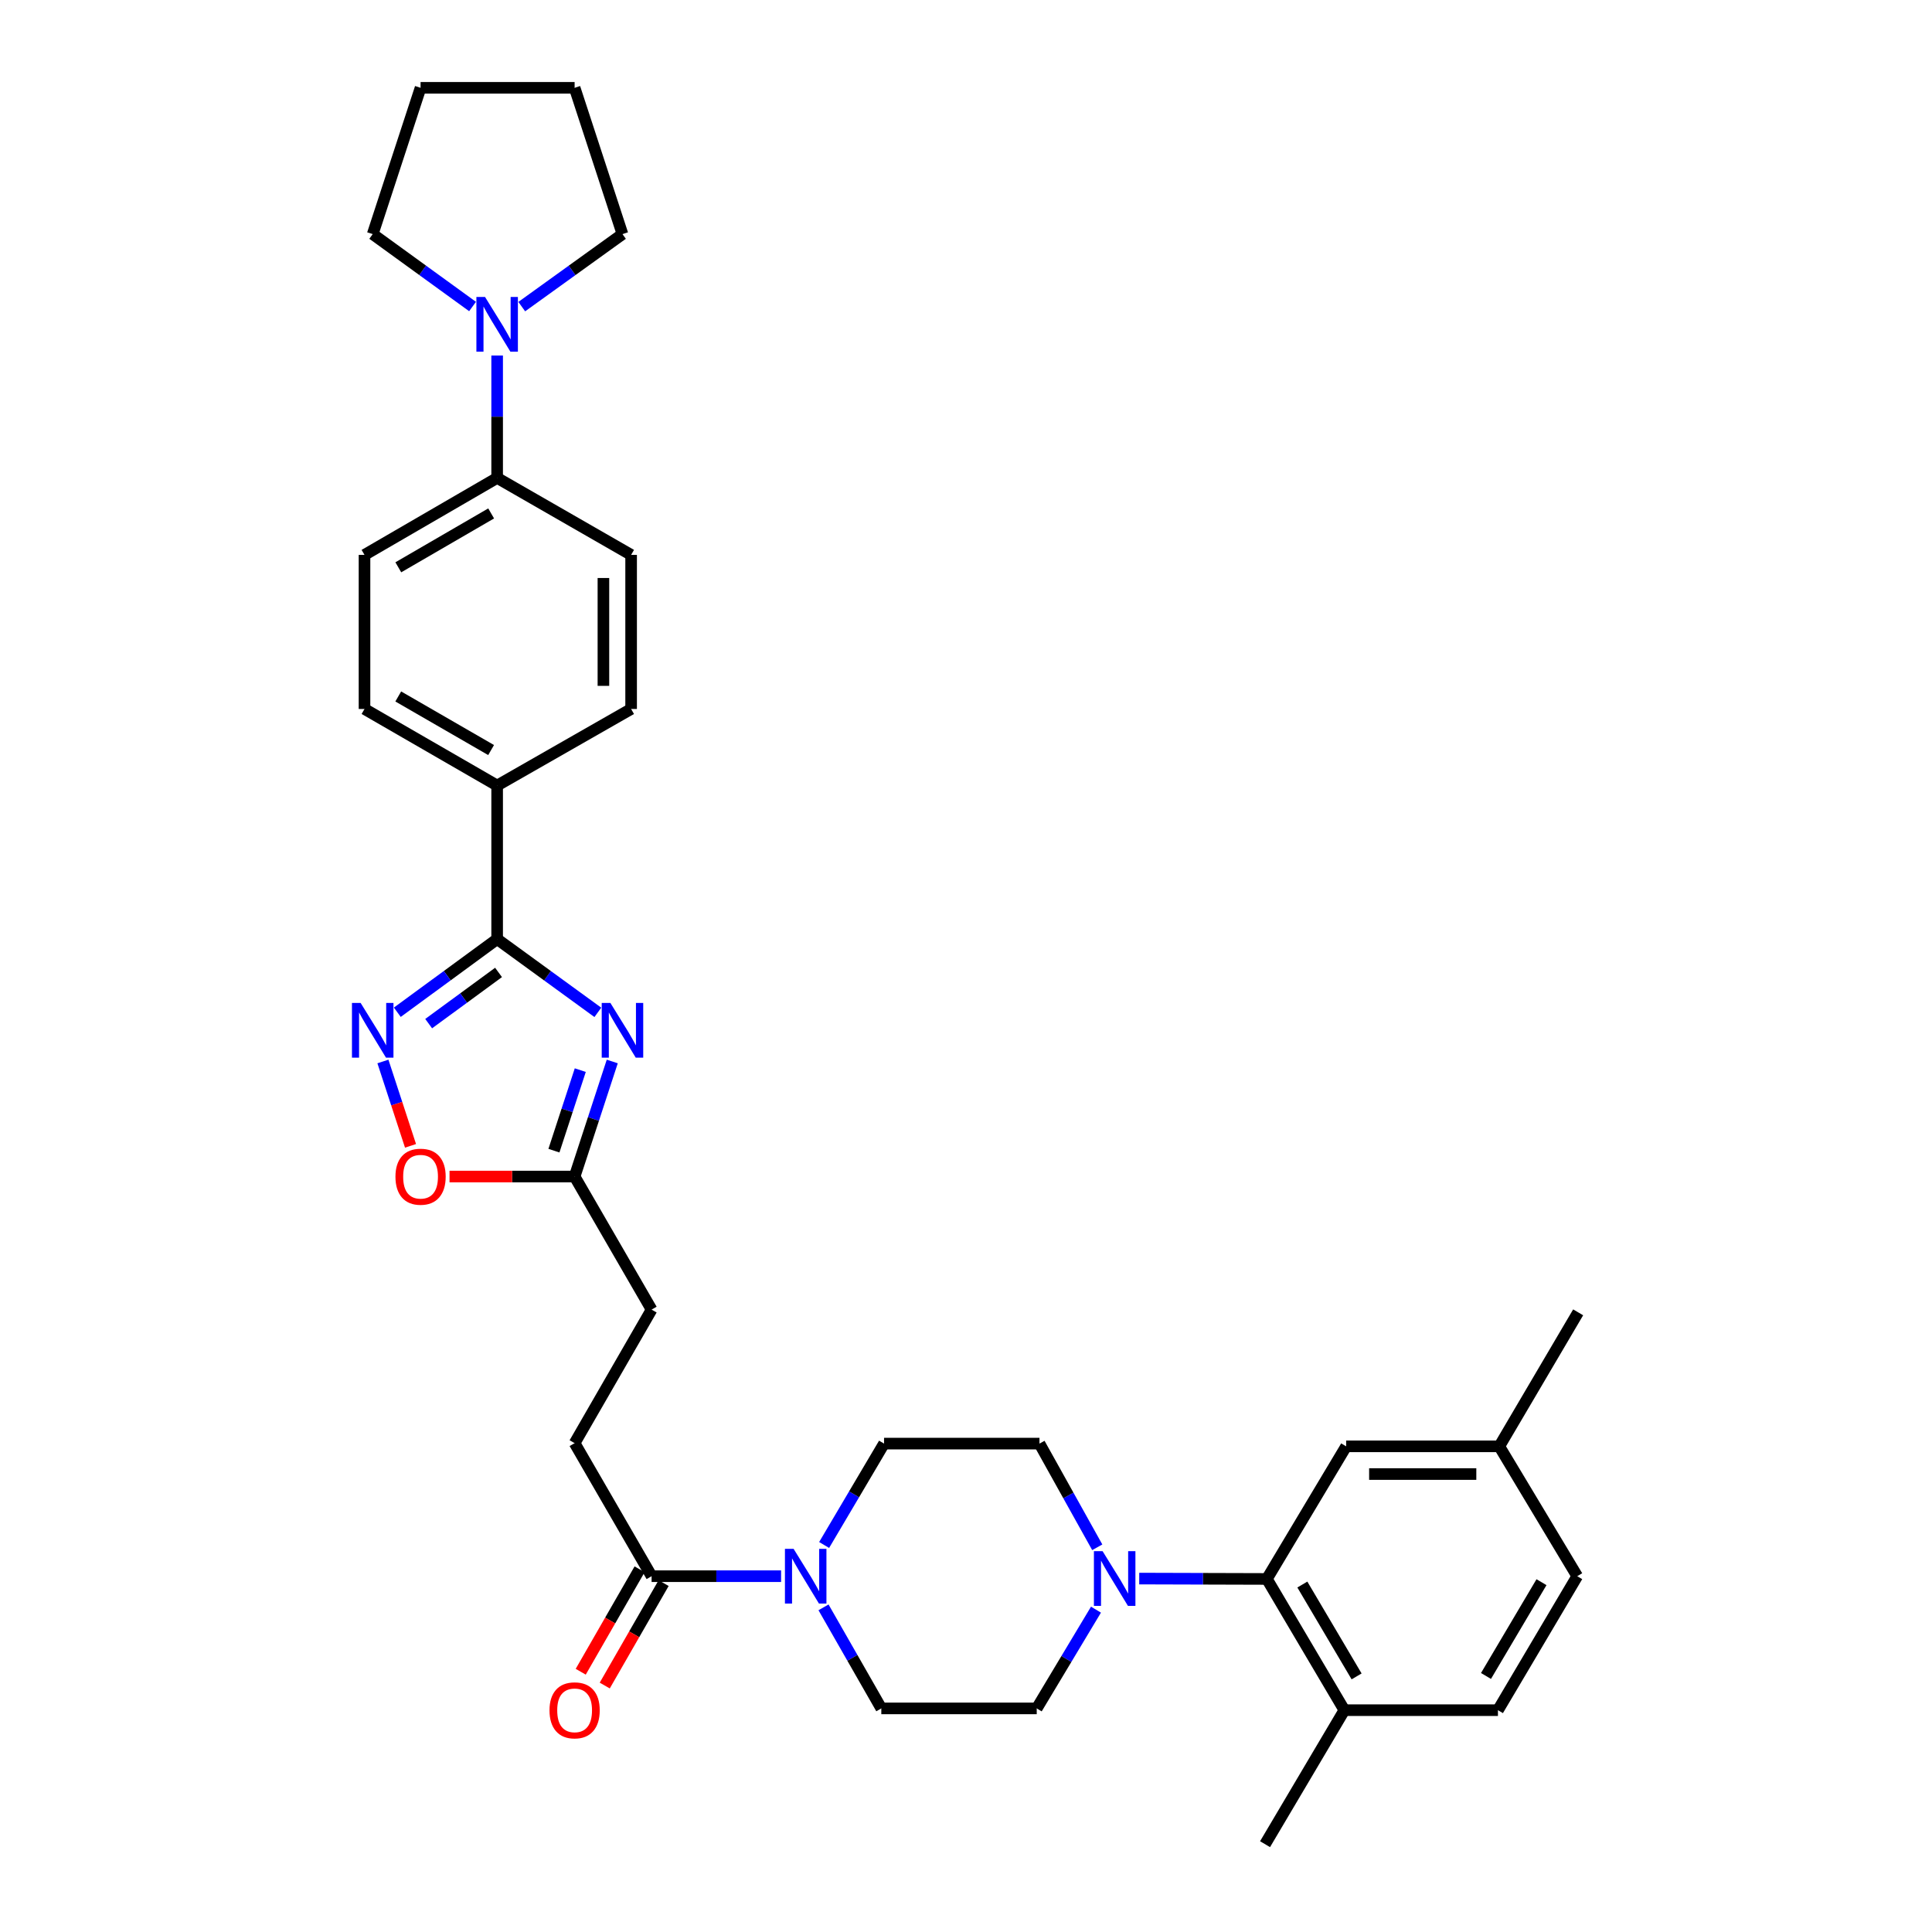 <?xml version='1.0' encoding='iso-8859-1'?>
<svg version='1.1' baseProfile='full'
              xmlns='http://www.w3.org/2000/svg'
                      xmlns:rdkit='http://www.rdkit.org/xml'
                      xmlns:xlink='http://www.w3.org/1999/xlink'
                  xml:space='preserve'
width='1000px' height='1000px' viewBox='0 0 1000 1000'>
<!-- END OF HEADER -->
<rect style='opacity:1.0;fill:#FFFFFF;stroke:none' width='1000' height='1000' x='0' y='0'> </rect>
<path class='bond-0' d='M 309.444,523.999 L 283.382,505.04' style='fill:none;fill-rule:evenodd;stroke:#0000FF;stroke-width:6px;stroke-linecap:butt;stroke-linejoin:miter;stroke-opacity:1' />
<path class='bond-0' d='M 283.382,505.04 L 257.321,486.081' style='fill:none;fill-rule:evenodd;stroke:#000000;stroke-width:6px;stroke-linecap:butt;stroke-linejoin:miter;stroke-opacity:1' />
<path class='bond-4' d='M 316.905,549.422 L 307.162,579.199' style='fill:none;fill-rule:evenodd;stroke:#0000FF;stroke-width:6px;stroke-linecap:butt;stroke-linejoin:miter;stroke-opacity:1' />
<path class='bond-4' d='M 307.162,579.199 L 297.42,608.976' style='fill:none;fill-rule:evenodd;stroke:#000000;stroke-width:6px;stroke-linecap:butt;stroke-linejoin:miter;stroke-opacity:1' />
<path class='bond-4' d='M 300.352,553.896 L 293.532,574.739' style='fill:none;fill-rule:evenodd;stroke:#0000FF;stroke-width:6px;stroke-linecap:butt;stroke-linejoin:miter;stroke-opacity:1' />
<path class='bond-4' d='M 293.532,574.739 L 286.712,595.583' style='fill:none;fill-rule:evenodd;stroke:#000000;stroke-width:6px;stroke-linecap:butt;stroke-linejoin:miter;stroke-opacity:1' />
<path class='bond-1' d='M 257.321,486.081 L 231.485,505.01' style='fill:none;fill-rule:evenodd;stroke:#000000;stroke-width:6px;stroke-linecap:butt;stroke-linejoin:miter;stroke-opacity:1' />
<path class='bond-1' d='M 231.485,505.01 L 205.65,523.94' style='fill:none;fill-rule:evenodd;stroke:#0000FF;stroke-width:6px;stroke-linecap:butt;stroke-linejoin:miter;stroke-opacity:1' />
<path class='bond-1' d='M 258.046,503.328 L 239.961,516.579' style='fill:none;fill-rule:evenodd;stroke:#000000;stroke-width:6px;stroke-linecap:butt;stroke-linejoin:miter;stroke-opacity:1' />
<path class='bond-1' d='M 239.961,516.579 L 221.876,529.829' style='fill:none;fill-rule:evenodd;stroke:#0000FF;stroke-width:6px;stroke-linecap:butt;stroke-linejoin:miter;stroke-opacity:1' />
<path class='bond-9' d='M 257.321,486.081 L 257.321,406.592' style='fill:none;fill-rule:evenodd;stroke:#000000;stroke-width:6px;stroke-linecap:butt;stroke-linejoin:miter;stroke-opacity:1' />
<path class='bond-33' d='M 198.198,549.422 L 205.342,571.256' style='fill:none;fill-rule:evenodd;stroke:#0000FF;stroke-width:6px;stroke-linecap:butt;stroke-linejoin:miter;stroke-opacity:1' />
<path class='bond-33' d='M 205.342,571.256 L 212.486,593.089' style='fill:none;fill-rule:evenodd;stroke:#FF0000;stroke-width:6px;stroke-linecap:butt;stroke-linejoin:miter;stroke-opacity:1' />
<path class='bond-2' d='M 567.943,800.873 L 552.986,774.04' style='fill:none;fill-rule:evenodd;stroke:#0000FF;stroke-width:6px;stroke-linecap:butt;stroke-linejoin:miter;stroke-opacity:1' />
<path class='bond-2' d='M 552.986,774.04 L 538.029,747.207' style='fill:none;fill-rule:evenodd;stroke:#000000;stroke-width:6px;stroke-linecap:butt;stroke-linejoin:miter;stroke-opacity:1' />
<path class='bond-5' d='M 589.659,817.069 L 622.694,817.166' style='fill:none;fill-rule:evenodd;stroke:#0000FF;stroke-width:6px;stroke-linecap:butt;stroke-linejoin:miter;stroke-opacity:1' />
<path class='bond-5' d='M 622.694,817.166 L 655.729,817.262' style='fill:none;fill-rule:evenodd;stroke:#000000;stroke-width:6px;stroke-linecap:butt;stroke-linejoin:miter;stroke-opacity:1' />
<path class='bond-35' d='M 567.278,833.152 L 551.945,858.709' style='fill:none;fill-rule:evenodd;stroke:#0000FF;stroke-width:6px;stroke-linecap:butt;stroke-linejoin:miter;stroke-opacity:1' />
<path class='bond-35' d='M 551.945,858.709 L 536.611,884.267' style='fill:none;fill-rule:evenodd;stroke:#000000;stroke-width:6px;stroke-linecap:butt;stroke-linejoin:miter;stroke-opacity:1' />
<path class='bond-3' d='M 404.29,815.836 L 370.781,815.836' style='fill:none;fill-rule:evenodd;stroke:#0000FF;stroke-width:6px;stroke-linecap:butt;stroke-linejoin:miter;stroke-opacity:1' />
<path class='bond-3' d='M 370.781,815.836 L 337.272,815.836' style='fill:none;fill-rule:evenodd;stroke:#000000;stroke-width:6px;stroke-linecap:butt;stroke-linejoin:miter;stroke-opacity:1' />
<path class='bond-14' d='M 426.25,831.967 L 441.208,858.117' style='fill:none;fill-rule:evenodd;stroke:#0000FF;stroke-width:6px;stroke-linecap:butt;stroke-linejoin:miter;stroke-opacity:1' />
<path class='bond-14' d='M 441.208,858.117 L 456.166,884.267' style='fill:none;fill-rule:evenodd;stroke:#000000;stroke-width:6px;stroke-linecap:butt;stroke-linejoin:miter;stroke-opacity:1' />
<path class='bond-15' d='M 426.57,799.683 L 442.077,773.445' style='fill:none;fill-rule:evenodd;stroke:#0000FF;stroke-width:6px;stroke-linecap:butt;stroke-linejoin:miter;stroke-opacity:1' />
<path class='bond-15' d='M 442.077,773.445 L 457.584,747.207' style='fill:none;fill-rule:evenodd;stroke:#000000;stroke-width:6px;stroke-linecap:butt;stroke-linejoin:miter;stroke-opacity:1' />
<path class='bond-6' d='M 297.42,608.976 L 265.048,608.976' style='fill:none;fill-rule:evenodd;stroke:#000000;stroke-width:6px;stroke-linecap:butt;stroke-linejoin:miter;stroke-opacity:1' />
<path class='bond-6' d='M 265.048,608.976 L 232.677,608.976' style='fill:none;fill-rule:evenodd;stroke:#FF0000;stroke-width:6px;stroke-linecap:butt;stroke-linejoin:miter;stroke-opacity:1' />
<path class='bond-24' d='M 297.42,608.976 L 337.272,677.852' style='fill:none;fill-rule:evenodd;stroke:#000000;stroke-width:6px;stroke-linecap:butt;stroke-linejoin:miter;stroke-opacity:1' />
<path class='bond-11' d='M 655.729,817.262 L 695.844,885.183' style='fill:none;fill-rule:evenodd;stroke:#000000;stroke-width:6px;stroke-linecap:butt;stroke-linejoin:miter;stroke-opacity:1' />
<path class='bond-11' d='M 674.094,820.157 L 702.175,867.702' style='fill:none;fill-rule:evenodd;stroke:#000000;stroke-width:6px;stroke-linecap:butt;stroke-linejoin:miter;stroke-opacity:1' />
<path class='bond-16' d='M 655.729,817.262 L 696.768,748.625' style='fill:none;fill-rule:evenodd;stroke:#000000;stroke-width:6px;stroke-linecap:butt;stroke-linejoin:miter;stroke-opacity:1' />
<path class='bond-7' d='M 337.272,815.836 L 297.42,746.976' style='fill:none;fill-rule:evenodd;stroke:#000000;stroke-width:6px;stroke-linecap:butt;stroke-linejoin:miter;stroke-opacity:1' />
<path class='bond-17' d='M 331.055,812.263 L 315.818,838.777' style='fill:none;fill-rule:evenodd;stroke:#000000;stroke-width:6px;stroke-linecap:butt;stroke-linejoin:miter;stroke-opacity:1' />
<path class='bond-17' d='M 315.818,838.777 L 300.581,865.291' style='fill:none;fill-rule:evenodd;stroke:#FF0000;stroke-width:6px;stroke-linecap:butt;stroke-linejoin:miter;stroke-opacity:1' />
<path class='bond-17' d='M 343.489,819.409 L 328.252,845.923' style='fill:none;fill-rule:evenodd;stroke:#000000;stroke-width:6px;stroke-linecap:butt;stroke-linejoin:miter;stroke-opacity:1' />
<path class='bond-17' d='M 328.252,845.923 L 313.015,872.436' style='fill:none;fill-rule:evenodd;stroke:#FF0000;stroke-width:6px;stroke-linecap:butt;stroke-linejoin:miter;stroke-opacity:1' />
<path class='bond-8' d='M 257.321,184.026 L 257.321,215.697' style='fill:none;fill-rule:evenodd;stroke:#0000FF;stroke-width:6px;stroke-linecap:butt;stroke-linejoin:miter;stroke-opacity:1' />
<path class='bond-8' d='M 257.321,215.697 L 257.321,247.368' style='fill:none;fill-rule:evenodd;stroke:#000000;stroke-width:6px;stroke-linecap:butt;stroke-linejoin:miter;stroke-opacity:1' />
<path class='bond-27' d='M 270.059,158.708 L 296.124,139.941' style='fill:none;fill-rule:evenodd;stroke:#0000FF;stroke-width:6px;stroke-linecap:butt;stroke-linejoin:miter;stroke-opacity:1' />
<path class='bond-27' d='M 296.124,139.941 L 322.19,121.175' style='fill:none;fill-rule:evenodd;stroke:#000000;stroke-width:6px;stroke-linecap:butt;stroke-linejoin:miter;stroke-opacity:1' />
<path class='bond-28' d='M 244.592,158.649 L 218.753,139.912' style='fill:none;fill-rule:evenodd;stroke:#0000FF;stroke-width:6px;stroke-linecap:butt;stroke-linejoin:miter;stroke-opacity:1' />
<path class='bond-28' d='M 218.753,139.912 L 192.914,121.175' style='fill:none;fill-rule:evenodd;stroke:#000000;stroke-width:6px;stroke-linecap:butt;stroke-linejoin:miter;stroke-opacity:1' />
<path class='bond-19' d='M 257.321,406.592 L 188.667,366.963' style='fill:none;fill-rule:evenodd;stroke:#000000;stroke-width:6px;stroke-linecap:butt;stroke-linejoin:miter;stroke-opacity:1' />
<path class='bond-19' d='M 254.192,388.228 L 206.135,360.488' style='fill:none;fill-rule:evenodd;stroke:#000000;stroke-width:6px;stroke-linecap:butt;stroke-linejoin:miter;stroke-opacity:1' />
<path class='bond-20' d='M 257.321,406.592 L 326.667,366.963' style='fill:none;fill-rule:evenodd;stroke:#000000;stroke-width:6px;stroke-linecap:butt;stroke-linejoin:miter;stroke-opacity:1' />
<path class='bond-10' d='M 257.321,247.368 L 326.667,287.212' style='fill:none;fill-rule:evenodd;stroke:#000000;stroke-width:6px;stroke-linecap:butt;stroke-linejoin:miter;stroke-opacity:1' />
<path class='bond-34' d='M 257.321,247.368 L 188.667,287.212' style='fill:none;fill-rule:evenodd;stroke:#000000;stroke-width:6px;stroke-linecap:butt;stroke-linejoin:miter;stroke-opacity:1' />
<path class='bond-34' d='M 254.221,265.748 L 206.164,293.638' style='fill:none;fill-rule:evenodd;stroke:#000000;stroke-width:6px;stroke-linecap:butt;stroke-linejoin:miter;stroke-opacity:1' />
<path class='bond-23' d='M 695.844,885.183 L 775.333,885.183' style='fill:none;fill-rule:evenodd;stroke:#000000;stroke-width:6px;stroke-linecap:butt;stroke-linejoin:miter;stroke-opacity:1' />
<path class='bond-29' d='M 695.844,885.183 L 654.789,954.545' style='fill:none;fill-rule:evenodd;stroke:#000000;stroke-width:6px;stroke-linecap:butt;stroke-linejoin:miter;stroke-opacity:1' />
<path class='bond-12' d='M 536.611,884.267 L 456.166,884.267' style='fill:none;fill-rule:evenodd;stroke:#000000;stroke-width:6px;stroke-linecap:butt;stroke-linejoin:miter;stroke-opacity:1' />
<path class='bond-13' d='M 538.029,747.207 L 457.584,747.207' style='fill:none;fill-rule:evenodd;stroke:#000000;stroke-width:6px;stroke-linecap:butt;stroke-linejoin:miter;stroke-opacity:1' />
<path class='bond-25' d='M 696.768,748.625 L 776.026,748.625' style='fill:none;fill-rule:evenodd;stroke:#000000;stroke-width:6px;stroke-linecap:butt;stroke-linejoin:miter;stroke-opacity:1' />
<path class='bond-25' d='M 708.657,762.966 L 764.137,762.966' style='fill:none;fill-rule:evenodd;stroke:#000000;stroke-width:6px;stroke-linecap:butt;stroke-linejoin:miter;stroke-opacity:1' />
<path class='bond-18' d='M 297.42,746.976 L 337.272,677.852' style='fill:none;fill-rule:evenodd;stroke:#000000;stroke-width:6px;stroke-linecap:butt;stroke-linejoin:miter;stroke-opacity:1' />
<path class='bond-21' d='M 188.667,366.963 L 188.667,287.212' style='fill:none;fill-rule:evenodd;stroke:#000000;stroke-width:6px;stroke-linecap:butt;stroke-linejoin:miter;stroke-opacity:1' />
<path class='bond-22' d='M 326.667,366.963 L 326.667,287.212' style='fill:none;fill-rule:evenodd;stroke:#000000;stroke-width:6px;stroke-linecap:butt;stroke-linejoin:miter;stroke-opacity:1' />
<path class='bond-22' d='M 312.326,355.001 L 312.326,299.174' style='fill:none;fill-rule:evenodd;stroke:#000000;stroke-width:6px;stroke-linecap:butt;stroke-linejoin:miter;stroke-opacity:1' />
<path class='bond-37' d='M 775.333,885.183 L 816.372,815.836' style='fill:none;fill-rule:evenodd;stroke:#000000;stroke-width:6px;stroke-linecap:butt;stroke-linejoin:miter;stroke-opacity:1' />
<path class='bond-37' d='M 769.147,867.477 L 797.874,818.934' style='fill:none;fill-rule:evenodd;stroke:#000000;stroke-width:6px;stroke-linecap:butt;stroke-linejoin:miter;stroke-opacity:1' />
<path class='bond-26' d='M 776.026,748.625 L 816.372,815.836' style='fill:none;fill-rule:evenodd;stroke:#000000;stroke-width:6px;stroke-linecap:butt;stroke-linejoin:miter;stroke-opacity:1' />
<path class='bond-30' d='M 776.026,748.625 L 816.85,679.262' style='fill:none;fill-rule:evenodd;stroke:#000000;stroke-width:6px;stroke-linecap:butt;stroke-linejoin:miter;stroke-opacity:1' />
<path class='bond-31' d='M 322.19,121.175 L 297.42,45.455' style='fill:none;fill-rule:evenodd;stroke:#000000;stroke-width:6px;stroke-linecap:butt;stroke-linejoin:miter;stroke-opacity:1' />
<path class='bond-32' d='M 192.914,121.175 L 217.684,45.455' style='fill:none;fill-rule:evenodd;stroke:#000000;stroke-width:6px;stroke-linecap:butt;stroke-linejoin:miter;stroke-opacity:1' />
<path class='bond-36' d='M 297.42,45.455 L 217.684,45.455' style='fill:none;fill-rule:evenodd;stroke:#000000;stroke-width:6px;stroke-linecap:butt;stroke-linejoin:miter;stroke-opacity:1' />
<path  class='atom-0' d='M 315.93 519.111
L 325.21 534.111
Q 326.13 535.591, 327.61 538.271
Q 329.09 540.951, 329.17 541.111
L 329.17 519.111
L 332.93 519.111
L 332.93 547.431
L 329.05 547.431
L 319.09 531.031
Q 317.93 529.111, 316.69 526.911
Q 315.49 524.711, 315.13 524.031
L 315.13 547.431
L 311.45 547.431
L 311.45 519.111
L 315.93 519.111
' fill='#0000FF'/>
<path  class='atom-2' d='M 186.654 519.111
L 195.934 534.111
Q 196.854 535.591, 198.334 538.271
Q 199.814 540.951, 199.894 541.111
L 199.894 519.111
L 203.654 519.111
L 203.654 547.431
L 199.774 547.431
L 189.814 531.031
Q 188.654 529.111, 187.414 526.911
Q 186.214 524.711, 185.854 524.031
L 185.854 547.431
L 182.174 547.431
L 182.174 519.111
L 186.654 519.111
' fill='#0000FF'/>
<path  class='atom-3' d='M 570.689 802.871
L 579.969 817.871
Q 580.889 819.351, 582.369 822.031
Q 583.849 824.711, 583.929 824.871
L 583.929 802.871
L 587.689 802.871
L 587.689 831.191
L 583.809 831.191
L 573.849 814.791
Q 572.689 812.871, 571.449 810.671
Q 570.249 808.471, 569.889 807.791
L 569.889 831.191
L 566.209 831.191
L 566.209 802.871
L 570.689 802.871
' fill='#0000FF'/>
<path  class='atom-4' d='M 410.763 801.676
L 420.043 816.676
Q 420.963 818.156, 422.443 820.836
Q 423.923 823.516, 424.003 823.676
L 424.003 801.676
L 427.763 801.676
L 427.763 829.996
L 423.883 829.996
L 413.923 813.596
Q 412.763 811.676, 411.523 809.476
Q 410.323 807.276, 409.963 806.596
L 409.963 829.996
L 406.283 829.996
L 406.283 801.676
L 410.763 801.676
' fill='#0000FF'/>
<path  class='atom-7' d='M 204.684 609.056
Q 204.684 602.256, 208.044 598.456
Q 211.404 594.656, 217.684 594.656
Q 223.964 594.656, 227.324 598.456
Q 230.684 602.256, 230.684 609.056
Q 230.684 615.936, 227.284 619.856
Q 223.884 623.736, 217.684 623.736
Q 211.444 623.736, 208.044 619.856
Q 204.684 615.976, 204.684 609.056
M 217.684 620.536
Q 222.004 620.536, 224.324 617.656
Q 226.684 614.736, 226.684 609.056
Q 226.684 603.496, 224.324 600.696
Q 222.004 597.856, 217.684 597.856
Q 213.364 597.856, 211.004 600.656
Q 208.684 603.456, 208.684 609.056
Q 208.684 614.776, 211.004 617.656
Q 213.364 620.536, 217.684 620.536
' fill='#FF0000'/>
<path  class='atom-9' d='M 251.061 153.719
L 260.341 168.719
Q 261.261 170.199, 262.741 172.879
Q 264.221 175.559, 264.301 175.719
L 264.301 153.719
L 268.061 153.719
L 268.061 182.039
L 264.181 182.039
L 254.221 165.639
Q 253.061 163.719, 251.821 161.519
Q 250.621 159.319, 250.261 158.639
L 250.261 182.039
L 246.581 182.039
L 246.581 153.719
L 251.061 153.719
' fill='#0000FF'/>
<path  class='atom-18' d='M 284.42 885.263
Q 284.42 878.463, 287.78 874.663
Q 291.14 870.863, 297.42 870.863
Q 303.7 870.863, 307.06 874.663
Q 310.42 878.463, 310.42 885.263
Q 310.42 892.143, 307.02 896.063
Q 303.62 899.943, 297.42 899.943
Q 291.18 899.943, 287.78 896.063
Q 284.42 892.183, 284.42 885.263
M 297.42 896.743
Q 301.74 896.743, 304.06 893.863
Q 306.42 890.943, 306.42 885.263
Q 306.42 879.703, 304.06 876.903
Q 301.74 874.063, 297.42 874.063
Q 293.1 874.063, 290.74 876.863
Q 288.42 879.663, 288.42 885.263
Q 288.42 890.983, 290.74 893.863
Q 293.1 896.743, 297.42 896.743
' fill='#FF0000'/>
</svg>
